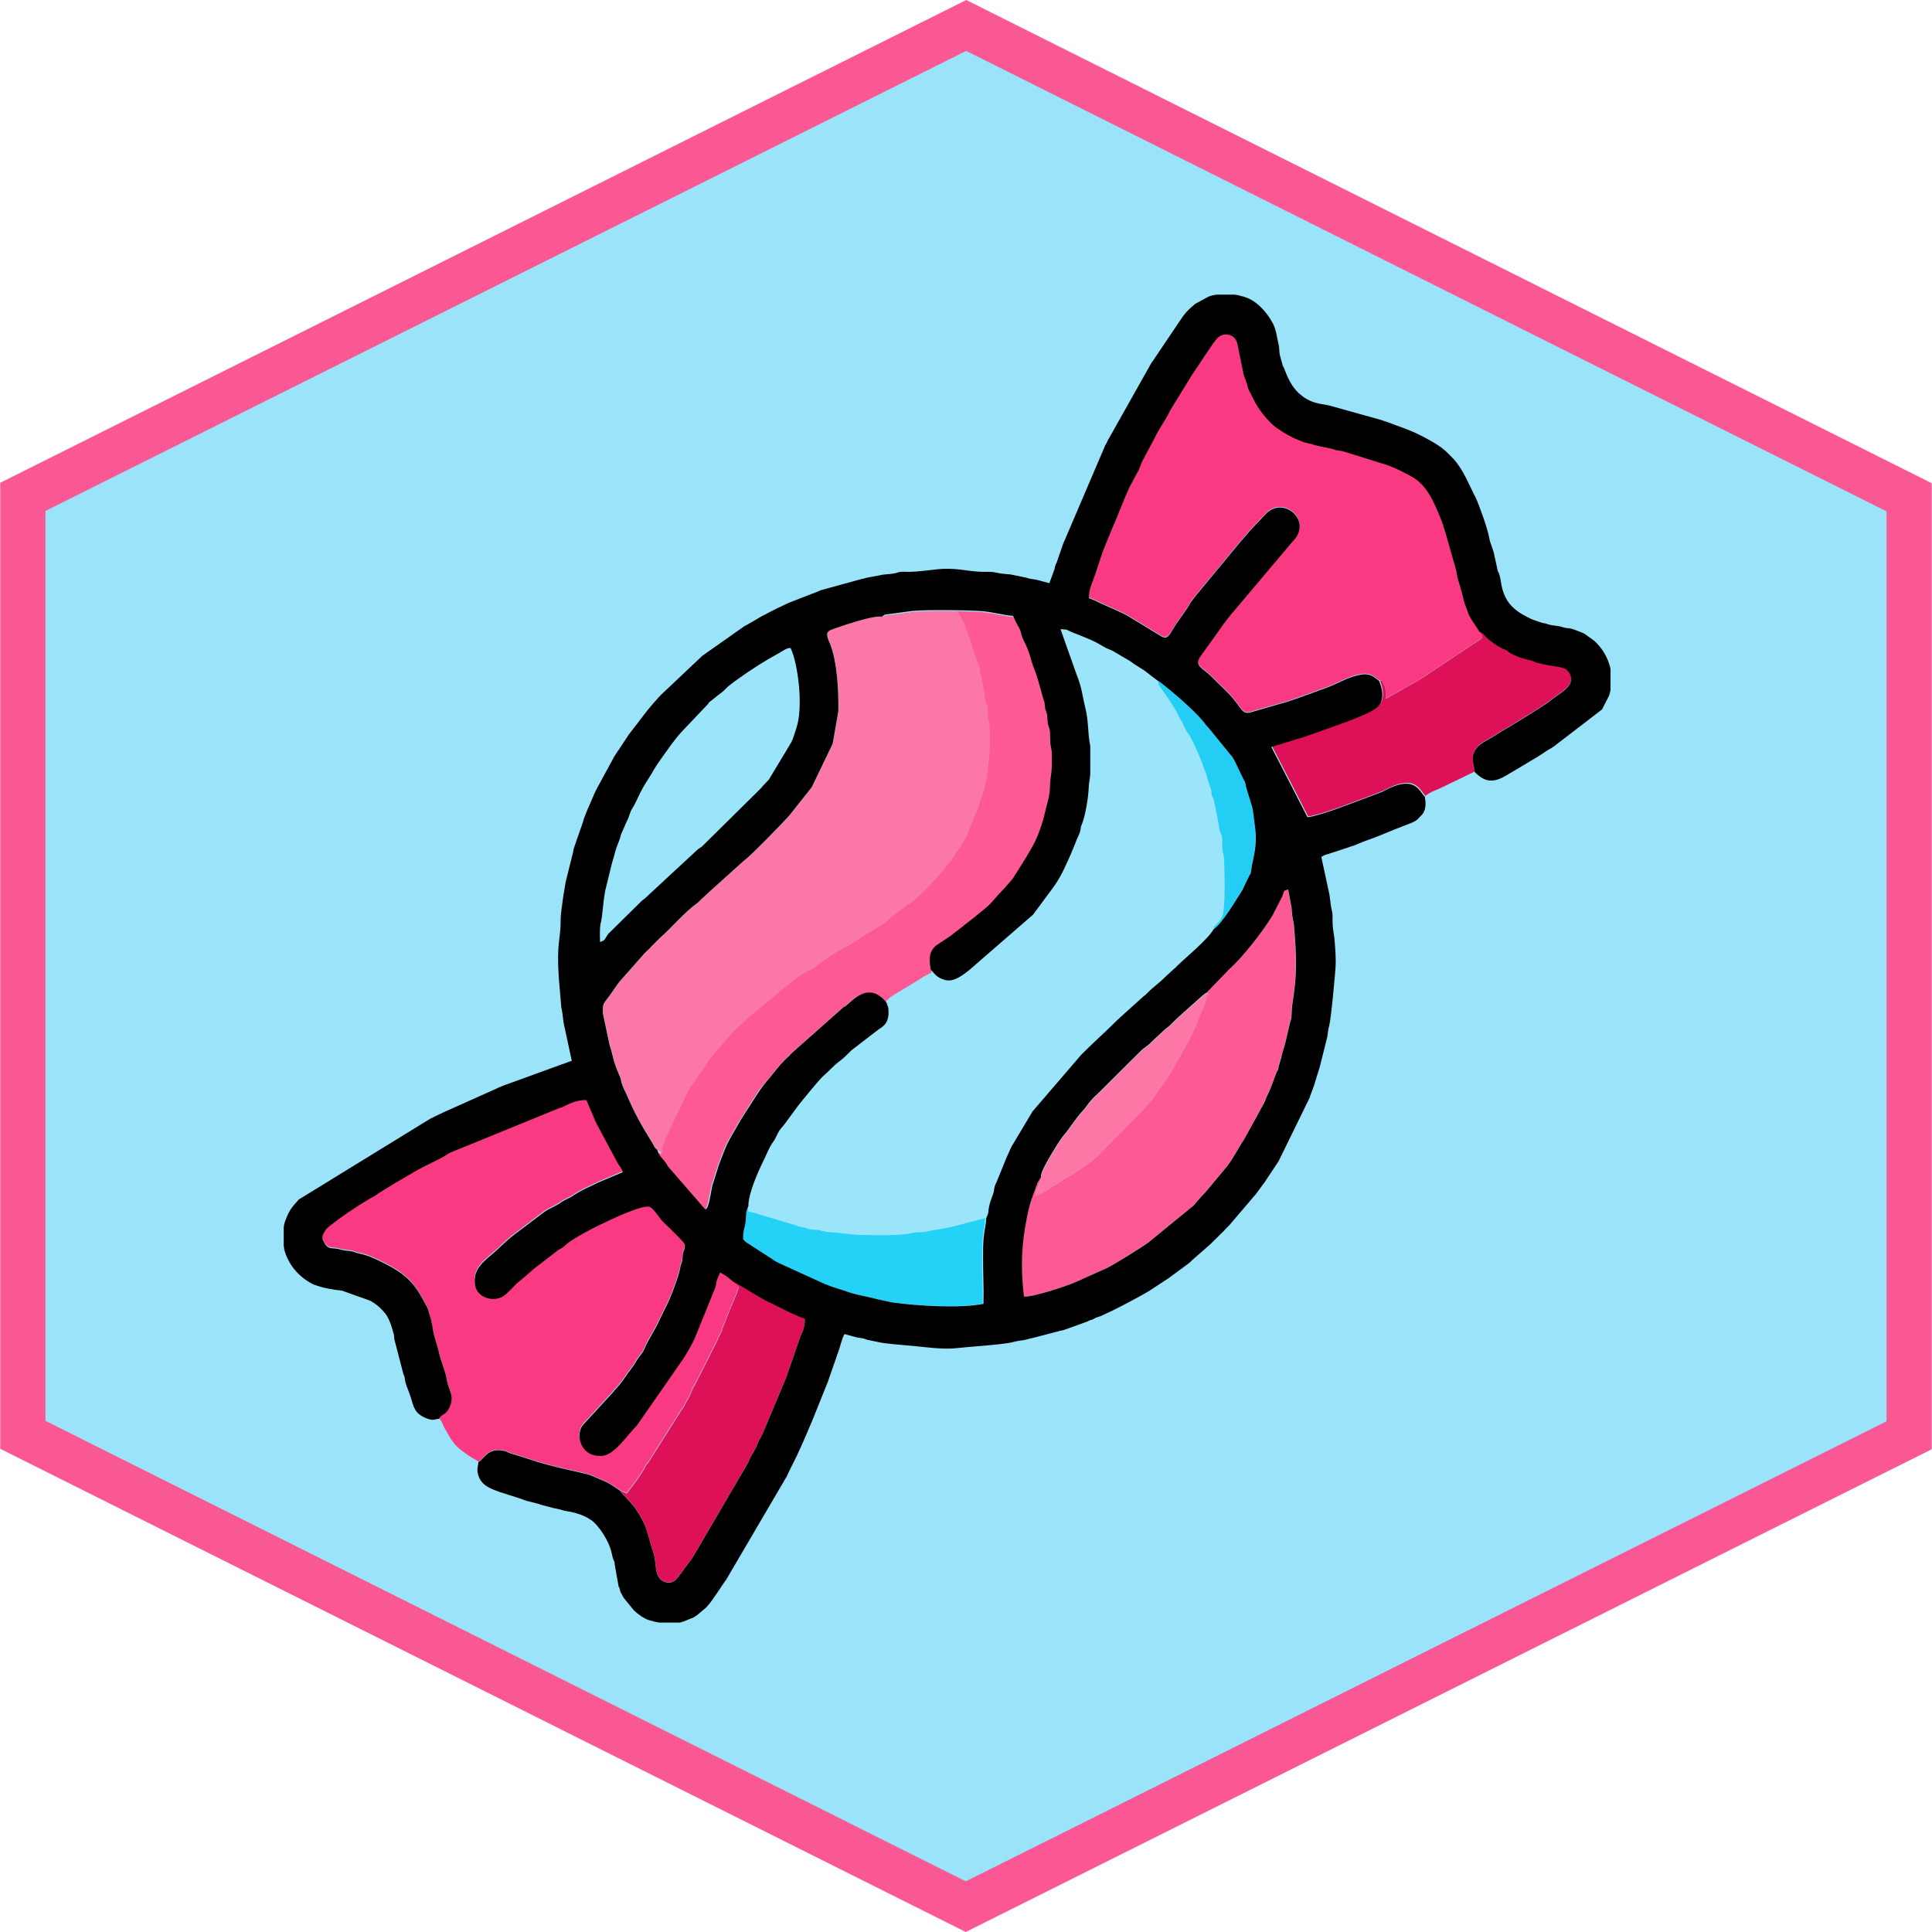 <?xml version="1.0" encoding="UTF-8"?>
<svg xmlns="http://www.w3.org/2000/svg" id="Candy" version="1.1" viewBox="0 0 850.4 850.4">
  <defs>
    <style> .st0 { fill: #f93981; } .st0, .st1, .st2, .st3, .st4, .st5, .st6, .st7, .st8 { fill-rule: evenodd; } .st1 { fill: #fc5995; } .st9 { fill: #fa5894; } .st2 { fill: #010001; } .st10 { fill: #9ae3f8; } .st3 { fill: #9be5fa; } .st4 { fill: #fb77a8; } .st5 { fill: #24d1f7; } .st6 { fill: #23cdf3; } .st7 { fill: #de1158; } .st8 { fill: #fc76a6; } </style>
  </defs>
  <g id="Background">
    <polygon class="st10" points="10 631.5 10.1 218.7 425.3 11.2 840.4 218.9 840.3 631.7 425.1 839.2 10 631.5"></polygon>
    <path class="st9" d="M425.3,22.4l405.1,202.7v400.5l-405.3,202.5L20,625.4V224.9L425.3,22.4M425.3,0L.1,212.5v425.2l425,212.7,425.2-212.5V212.7L425.3,0h0Z"></path>
  </g>
  <g id="Wrapper">
    <path class="st7" d="M607.4,299.4c.8,2.2,2.1,5.5.8,9.2-1.3,3.7-8.2,5.8-12,7.5-1.2.5-2.3.9-3.6,1.4l-14.3,5.1c-1.2.4-2.4.8-3.4,1.2l-15,4.6,15.9,30.9c2.1,0,11.6-3.1,14.1-4.1,2.1-.8,4.4-1.7,6.5-2.4l12.4-4.7c14.7-8.2,16.2.2,18.7,2.2,2.1-1.9,5.3-2.7,7.8-4l13.8-6.7c0-2.3-1.6-5.4-.4-8.4,1.8-4.4,6.4-5.5,9.9-8,.9-.7,2-1.2,2.9-1.8,3.2-1.8,18.6-11.2,20.8-13.1,2.8-2.4,6.9-4.3,8.7-7.4,1.3-2.3,0-5.3-1.7-6.5-1.7-1.2-7.2-1.4-11.1-2.5-2.1-.6-1.4,0-3.2-1-1.2-.6-3.9-.7-7.2-2.2-1.5-.7-2-.7-3.2-1.5-1.7-1.1-.8-1-2.5-1.6-2.5-.9-6.4-3.7-8.2-5.6-1-1-1.1-1.5-2.7-2.1,1,2.4,1.9,2,.6,3.4l-24.8,16.5c-1,.6-1.8,1.1-2.9,1.8l-14.1,8c-.2-1.6,0-3.2-.2-4.6-.4-2-.6-.6-1.3-3.3l-1.1-.2h0Z"></path>
    <path class="st7" d="M272.9,656c1.2,2.3,6.2,5.2,10.5,14.3l.5,1.1c1.1,2.4,2.9,9.9,3.6,11.6,1.7,4.6.1,11.5,5.1,13.2,4.3,1.5,6.1-2.6,7.1-3.7l4.6-6.2c.5-.6,1-1.7,1.5-2.4l23.3-39.8c1.4-2.8.5-1.7,2.5-4.9,1.1-1.7,1.5-3.1,2.4-5,.8-1.7,1.6-2.8,2.4-4.9l9.9-23.6c.4-1.4.5-1.7.9-2.7l4.8-13.9c.6-2.3,2.3-3.7,2.3-8.7-4.3-1.5-8.5-3.7-12.3-5.6l-3.9-1.9c-2.6-1.1-14.3-8.5-15.3-8.8.5,1.2-.1.4,1.3,1.5.5.4.5,0,1,.9,0,1.8-4,10.1-4.9,12.7-.5,1.4-.8,2-1.3,3.4-.3.7-.5,1-.7,1.6-.3.8-.2,1-.4,1.6-.3.9-1.3,2.2-2.1,4.4l-9.5,18.8c-.4.9-1.1,1.8-1.5,2.8-.3.7-.4,1.1-.7,1.7-.4.8-.2.4-.4.8,0,0,0,.2-.1.3l-2.6,4.8c-.6.9,0,.1-.8,1.1l-14.5,23c-2,2.2-.9,1.2-2.4,3.7-1.9,3.2-5,7.2-7.3,10.2l-1.6-.7c-.7-.4-.3-.3-1.3-.5h0Z"></path>
    <path class="st0" d="M607.4,299.4l1.1.2c.6,2.8.9,1.3,1.3,3.3.3,1.4,0,3.1.2,4.6l14.1-8c1.1-.7,1.8-1.2,2.9-1.8l24.8-16.5c1.3-1.3.4-1-.6-3.4-1.4-2.4-3.7-5.3-4.7-7.6l-1.8-4.8c-.6-1.9-.8-3.4-1.4-5.3-.5-1.7-.8-3.2-1.4-4.8-.6-1.5-.7-4.1-1.2-5.5-2.1-6.9-3.7-13.5-5.9-20.2l-1.1-2.7c-2.6-6.4-5.8-13.7-12-17.2-3.6-2-7-3.8-10.8-5.2l-19.9-6.2c-1.2-.3-2-.2-3-.5-3.4-1.2-7.2-1.4-10.6-2.6l-3.7-.9c-.9-.4,0,0-1.1-.5-3.6-1.3-7.5-3.5-10.6-5.7-3.8-2.7-8.6-8.8-10.4-13l-2.2-4.3c-.3-.9-.3-1.6-.7-2.5-2-5.7-1-2.5-2.1-7.6l-1.1-5.4c-.2-1.1-.8-4.5-1.2-5.4-1.4-3.2-5.7-4.1-8.4-1.4-2.1,2.1-8.6,12.6-10.7,15.4l-10.1,16.4c-2.2,4.7-4.9,7.9-7,12.5l-4.6,8.6c-1.4,2.3-1.7,4.6-3.1,6.7l-3.1,5.8c-2.9,6.1-5.3,13.1-8.1,19.2l-3.8,9.4c-1.2,3.5-2.2,6.7-3.3,10-1.2,3.6-2.8,6.1-2.8,10.5,1.9.7,2.6,1,4.4,1.9,4.1,2,9,3.8,13,6.1l13.8,8.4c3.6,2.4,3.9.1,7.2-5l4.5-6.4c.9-1.2,1.3-2.2,2.1-3.4.8-1.1,1.5-1.9,2.4-3.1l19.7-23.8c1.9-2,3.3-4,5.3-6,1.8-1.8,3.4-3.6,5.3-5.6,7.7-8.4,20.6,2.6,12.5,11.4,0,0-.1.1-.2.2,0,0-.1.1-.2.2l-26.4,31.3c0,0-.1.2-.2.2,0,0-.1.2-.2.2l-3.6,4.6c-.5.7-.6.8-1.1,1.6l-9.1,12.7c-3.1,4.4.7,5,4.7,9,5.4,5.5,8.5,7.7,12.5,13.6,0,0,.1.2.2.2l.8,1c0,0,.1.1.2.2.9.9,1.8,1.1,3.1.9l16.9-4.9c2.8-.9,5.4-1.8,8-2.8l8-2.9c5.6-1.9,10-5,15.9-6.1,4.4-.8,6.1,1.1,8.3,2.8h0Z"></path>
    <path class="st0" d="M193.4,624.5c1.2,1,1.6,2.9,2.4,4.3l.7,1.2c2.7,4.8,3.8,6.5,8.5,9.8,1.1.8,1.4,1,2.6,1.7l3,1.8c2.7-1.2,3.9-6.6,11.6-4.8,1.2.3.8.4,1.9.8l9.8,3.1c7.5,2.7,24.4,6.1,25.4,6.5l7.3,3.1c3.1,1.5,5.4,3.5,6.3,3.9.9.3.5.2,1.3.5l1.6.7c2.3-3,5.4-7,7.3-10.2,1.5-2.5.4-1.5,2.4-3.7l14.5-23c.8-1,.2-.1.8-1.1l2.6-4.8c0,0,0-.2.1-.3.2-.4,0,0,.4-.8.3-.6.4-1,.7-1.7.4-1,1.1-2,1.5-2.8l9.5-18.8c.8-2.2,1.9-3.5,2.1-4.4.2-.7.1-.9.4-1.6.2-.6.4-.9.7-1.6.6-1.4.8-2,1.3-3.4,1-2.6,4.9-10.9,4.9-12.7-.5-.9-.4-.5-1-.9-1.4-1.1-.8-.2-1.3-1.5l-2.8-2.3c-.9-.6-2-1.3-3-1.8l-1.4,3.2c-.4,1.2-.3,2.3-.8,3.6l-8.3,20.5c-1.4,3.7-3.3,6.7-5.4,10.2l-20.7,29.8c-3.9,3.7-9.7,13-15.3,13.4-9.7.8-12.2-9.7-8.2-13.9l12.9-14c1.3-1.7,2.6-2.9,3.9-4.6,1.3-1.7,2.4-3.6,3.7-5.2,0,0,.5-.6.5-.7l1.3-1.8c.6-1,1-1.7,1.7-2.7l2-2.7c.6-.8.9-1.9,1.4-2.9,2-4.1,4.4-7.5,6.2-11.7l2.8-5.7c1.7-3,5.5-13.3,6-16.2.4-2.2.4-1.5.9-3.4.4-1.3.2-2.6.5-3.9.1-.5,1.1-2.3.7-3.7-.3-1.2-8.3-8.6-9.9-10.3-1.3-1.4-4-5.8-5.6-6.2-3.6-1-18.2,6.2-22,8-3.8,1.8-10.9,5.6-14.1,8.1l-1.9,1.6c0,0-.2.1-.2.2-.9.6-1.5.8-2.2,1.3l-6.6,5.1c-.7.7-1.4,1-2,1.5-2.8,2.1-5.5,4.8-8.1,6.8-2.2,1.7-5.4,5.8-7.7,7-4.5,2.5-11,0-11.9-4.8-1.6-8.1,5.1-11.5,10-16.2,2.4-2.3,5.4-5.1,7.9-6.9l12.6-9.5c2.3-1.6,4.9-2.4,7.2-4.1,1.3-1,3.5-1.8,4.8-2.6,3.7-2.6,7.8-4.3,11.9-6.3l10.2-4.3c0-.1.2-.1.3-.2-.4-1.7-1.4-2.6-2.3-4.1l-8.3-15.5c-.7-1.4-1.4-2.5-1.9-3.9l-3.5-8.2c-4.3,0-6.8,1.3-10.1,2.9-1.1.5,0,.2-1.7.6l-42.6,17.4c-2,.9-4.8,1.7-6.8,3-2.8,1.9-6.6,3.5-9.7,5.1-4.2,2.1-8.1,4.6-12.7,7.2l-7.5,4.6c-.7.4-.8.6-1.4,1-1,.7-1.8,1-3,1.7-6.3,3.8-12,7.6-17.8,12.2-1.1.9-1.6,1.6-2.3,2.9-1,1.8-.6,2.6.2,4.1,1.9,3.6,3.6,2,7.2,3.1,1.8.5,2.2.4,4.4.7,1.7.2,1.8.7,3.6,1,4.3.9,7.2,2.3,10.9,4.2,9.2,4.6,13.3,8.3,17.8,16.9.5.9,1.5,2.5,1.7,3.2l1.1,3.6c.9,2.7,1,5.6,1.8,8.5.7,2.5,1.5,4.7,2.1,7.5,1,4.4,2.6,7.1,3.4,11.8.8,4.6,3.5,6.9,1.2,12-1.6,3.7-3.4,2.7-4.7,5.1h0Z"></path>
  </g>
  <g id="Candy__x28_Inner_x29_">
    <path class="st1" d="M388.3,271.5c1.5.2,2.7,0,4.2-.4l11.2-1.6c5.1-.2,12.4-.4,17.4,0l1.4,2.7c.2.3.5.8.6,1,.6,1.2,1.4,3.3,1.8,4.5.8,2.4,1.9,4.5,2.4,7,.4,2.2,1.6,4.5,2.4,6.8.3,1,.7,1.7.8,2.3.2,1,.2,1.9.4,2.9.3,1.3.4.4.7,2.5l1,5.1c.3,1.2.2,1.8.3,3,.2,2.2,1,2.7,1.2,4.4.3,2.2,0,3.6.5,5.7,1.7,7.5-.4,27.9-3.1,33.8-.9,2-.8,2.2-1.4,4.3-.1.4-.3.9-.4,1.2l-.4.9c0,0,0,.2-.1.3,0,0-.1.2-.1.2l-.4.7c-2.7,6.3-2.8,8.1-6.4,14-1.2,2-2.7,3.6-3.8,5.6l-2,2.6c0,0-.1.2-.2.2l-4.6,5.5c-2.8,3.2-7.8,8.3-11.1,10.7-1.1.8-.8.2-1.9,1.2l-7.7,6c0,0-.1.1-.2.2-.3.3-.4.4-.8.8-.6.6-1.1.9-1.8,1.3l-7.6,4.6c-3.3,1.9-6.2,4.5-9.7,5.9l-5.8,3.4c-1.3,1.3-3.2,2-4.6,3.3l-1.9,1.5c0,0-.2.1-.2.1-2.8,1.6-5.6,2.9-8.2,4.8l-20.4,16.9c-3,2.9-6.6,5.8-9.3,9l-2.4,2.7c0,0-.1.1-.2.2l-1.8,2.2c-.3.3-.5.5-.8.8,0,0-.3.3-.4.4l-3.1,3.9c-.9,1.1-1.5,2.7-2.4,3.8-1.8,2.2-2.6,3-3.9,5.4-.4.7-.9,1.2-1.3,1.8l-1,1.4c0,0-.1.2-.2.2l-9.7,20.2c-.4,1.3,0,0-.5,1.1l-1.7,4.4c-.1.7-.2,2.3-.2,3.1l-2.1-1.6c.9,3.3,2.4,3.2,4.8,7.4l16.3,18.8c1.6,0,2.5-7.7,3.1-10.2l2.7-8.6c.3-.7.5-1.3.7-2,2.8-7.3,3-8.2,7.3-15.3.3-.5.7-1.2,1-1.8,0,0,.5-1,.6-1,0,0,.3-.4.3-.5l2.4-3.8c2.9-4.4,5.7-9.6,9.2-13.4,3.1-3.4,5.9-7.5,9.1-10.4,1.3-1.1.1,0,1.3-1.4l23.1-20.5c.3-.2.7-.4,1-.6,2.4-1.7,10-11.6,18-1.5.5-1.5,3.2-3.1,4.5-3.9l8.8-5.3c1.6-1,5.1-3.5,6.8-3.8l.2-1.2c-.8-5-.8-7.8,2.3-10.7l6.3-4.2c.9-.6,1.4-1.2,2.2-1.7l3.5-2.7c0,0,.1-.1.2-.2l4.1-3.2c9.9-7.9,6.2-5.2,12.8-12.2.7-.7,1.1-1.1,1.7-1.8,1.1-1.4,2.4-2.6,3.2-3.8l5.6-8.9c3.7-6.4,4.3-7.2,6.9-14.5.8-2.3,1-3,1.5-5.5,1-4.2,2.1-6.1,2.2-11.8.2-5.4.9-4.8.8-13.6,0-2.7-.7-3.2-.7-6.2,0-1.1,0-2.4-.1-3.5,0-.6,0-.9-.2-1.4l-.4-1.2c-.9-2.6-.3-4.2-1.1-6.6-.5-1.5-.4-1.1-.6-2.9-.2-2-.3-1.4-.7-2.8-1.2-3.8-2.7-9.8-4.1-13.4-1.5-3.7-1.5-6.3-4.5-12.2-1.4-2.7-.9-3.7-2.3-6l-1.2-2.2c-.3-.6-.9-2-1.2-2.6-4.6-.4-8.9-1.7-13.6-2.1-6.9-.6-23.8-.7-30.7-.1l-11.9,1.6c-.3,0-.6.2-.8.4-.7.4-.3,0-.7.6h0Z"></path>
    <path class="st1" d="M531.2,437c1,.5.5,0,.7.6-.8.9-1.7,5.2-2.9,7.4-1.7,3.2-2.6,7.3-6.4,14.2l-7.4,13.2c-2.4,3.3-6.1,9.2-8.5,12.1-.8,1-1.5,1.5-2.4,2.6-.5.7-.6.8-1.3,1.5l-19.1,19.5c-1.5,1.2-2.1,2.2-3.5,3.1l-8.3,5.7c-3.1,2-3.2,1.5-4.9,2.9-2.7,2.2-3.1,1.7-4.8,3-1.3,1-5.2,3.3-6.7,3.6.3-2.3.5-2.3,1.3-4.4.8-2.2,1.2-2.6,1.2-4l-1.6,2.6c-2.3,6.3-3.2,8-4.6,14.8-2.5,12.3-2.9,22.5-1.4,35.3,3.8.4,19.2-4.7,22.6-6.3l13.2-5.9c3.1-1.3,17.1-10.1,19-11.6l19.3-15.8c.5-.4,0,0,.8-.7.2-.2.5-.6.5-.6l3.3-3.8c.9-.9,1.4-1.5,2.2-2.4l8.5-10.2c3-3.8,5.1-8.2,7.4-11.7l6.8-12.3c1-2.3,1.5-2.3,3.2-6.5l1.5-3.2c.3-.7,1.1-2.8,1.3-3.4l1.6-4.3c.2-.5.2-.3.4-.7.4-1,.3-.6.5-1.8.3-1.6.7-2.1,1.1-3.7.7-2.9,1.4-4.9,2-7.3l1.8-7.8c.4-1.5.8-1.9.8-3.7,0-1.5,0-3.1.3-4.6,2.3-14.1,1.9-21,.8-34.7-.3-3.1-.7-2.2-1.1-8.2l-1.5-8c-2.4.7-1.6.5-2.6,3.1l-4.3,8.4c-.2.4-.6,1-.9,1.4-4,6.5-12.2,16.9-18.2,22.3l-9.9,10.2h0Z"></path>
    <path class="st3" d="M410.1,427.1l-.2,1.2c-1.6.3-5.2,2.8-6.8,3.8l-8.8,5.3c-1.4.9-4,2.4-4.5,3.9.5,1.8.8,1.5.9,4.1,0,5.8-3.2,6.7-5.4,8.5l-10.8,8.3c-1.7,1.6-3.2,3.2-5.1,4.7-3,2.2-4.7,4.4-7.6,6.9-1.8,1.5-9.9,11.6-10.9,12.9l-6.1,8.3c-2.3,2.8-2,2.5-3.7,5.6-.7,1.3-1.1,1.7-1.8,2.9-1.3,2.1-2.1,4.2-3.2,6.5-2.6,5.2-7,15.2-7.1,20.9l.4,2.5c1.4.3,1.4.2,2.6.6l17.8,5.3c1.1.3,1.5.6,2.9.9,3.2.5,2.8,1.1,6.1,1.2,3.1.1,3.7,1,6.6,1.1,5.2.2,8.7,1.1,14.4,1.2,6.4,0,16.1.5,21.9-.9,2.4-.6,4.3-.1,7-.8,1.8-.5,8-1.2,12.7-2.5l12.5-3.3c1.5-2.9.6-2.2,1.4-5.7.3-1.4,1.3-3.9,1.7-5.1.4-1.1.3-2.1.7-3.3.3-.8.7-1.5,1-2.4l4.2-10.3c.8-1.6,1.3-3.2,2.2-4.8l9.2-15.4,21.4-24.9c4.3-4.5,10.9-10.3,15.5-14.9,0,0,.4-.5.6-.6l1-.9c0,0,.2-.1.2-.2l10.2-9.2c.4-.3.2,0,.7-.5l1.2-1.2c2.6-2.6,5-4.1,7.6-6.8l3.6-3.3c.7-.6,1.2-1.1,1.8-1.7,4-3.8,13.4-11.5,15.9-16,.3-1.5,0-.5.8-1.5,1.1-1.3,2-1.7,2.9-3.6,1.7-3.6,1.1-21.4.9-25.7,0-1.6-.5-2.5-.7-3.9-.2-1.4,0-2.9-.1-4.3,0-3.7-.8-.8-1.6-7l-1.4-7.6c-.5-1.3-.5-2.6-.9-3.7-.2-.4-.5-.6-.7-1.6-.2-.7-.1-1.2-.2-1.8-.2-1.2-1.5-3.9-2.1-7l-2.4-6.4c-.8-2.2-4.6-10.7-5.8-12-.8-.9-1.7-3.4-3.1-5.8-.7-1.3-1-1.5-1.6-3-.4-1-.9-1.8-1.6-2.8-1.2-1.8-2.3-3.6-3.6-5.4l-2.9-4.2c-.7-2.9-.5-1,.2-1.6-1.3-.9-3.3-2.4-4.7-3.6-2.6-2.2-4.7-2.9-7.4-5l-7.8-4.6c-1-.5-2-.8-3-1.3l-4.2-2.4c-4.8-2.3-9.5-3.8-12.8-5.5,0,0-.2,0-.3-.1,0,0-.2,0-.3-.1l-2.4-.2,7,19.8c2.6,6.5,2.2,8.2,3.9,14.8,1.6,6.5.9,10.3,2,17v11.2c0,3-.5,4.4-.6,7-.2,3.8-1.5,12.2-3,16.1-.5,1.3-.3,1.5-.7,2.9-.5,2-1.5,3.5-2.2,5.5l-2.2,5.3c-2.5,5.5-4.3,9.9-8.1,14.9l-8.3,11.2-28.1,24.4c-2.7,2.1-6.6,5.3-10.4,4.4-4.3-1-4.8-3-6.5-4.5h0Z"></path>
    <path class="st3" d="M264.1,414.5c2.5-.7,1.9-1.5,3.7-3.7l13.9-13.7c1.2-1.2.5-.7,1.9-1.6l23.2-21.5c.7-.6,1.4-.9,2.1-1.5l26-25.7c1.1-1.3,2.1-2.3,3.4-3.7l9.1-15.1c.5-1.3,0,0,.7-1.2,1.1-2,1.6-4.3,2.3-6.3,3.2-8.8,1.1-27.8-2.5-35.4-1.9,0-3.5,1.3-4.8,2.1-6.3,3.4-12.6,7.5-18.4,11.6l-1.8,1.3c-1.4,1.1-2.5,1.8-3.6,3-1,1.1-2.5,2.2-3.6,3l-2.6,2.1c-2.5,1.8,0,0-2.8,2.9l-9.7,10.2c-3.8,4-6.8,8.5-10,13-3.4,4.7-2.8,4.6-5.3,8.4-4.1,6.4-4.5,8.8-7,12.9-1.5,2.4-1,3-2.6,6l-2.5,5.7c-.4,1.1-.3,1.5-.7,2.4-2.4,5.7-1.6,5-3.2,10l-2.6,10.6c-.9,3.2-1.3,8.3-1.7,11.7-.7,5.9-1.2,2.8-1,12.4h0Z"></path>
    <path class="st4" d="M388.3,271.5c-2.7-.8-12.5,2.4-15.7,3.4l-5.8,2c-2.7.9-3.5,1.5-1.6,5.9,3.3,7.7,4.1,21.6,3.9,30.4l-2.5,14.2-9.2,19.1-10,12.6c-2.5,2.9-17,17.8-19.7,19.6l-15,13.5c-1,.9-1.9,1.7-2.8,2.6-.6.6-1,1-1.6,1.5-.4.4-1,1-1.4,1.3-5,3.4-11.9,11.5-15.3,14.3-.4.3-.5.4-.8.7l-4.1,4.1c-.8,1.1-1.9,1.8-2.9,2.9l-10.6,12c-.4.4-.7,1-1.2,1.5l-3.5,5c-2.9,4.1-3.2,3.4-3,8.1l2.9,13.7c1.8,5.6,1.4,6.7,4.1,12.9,1.5,3.5.6,2,1.3,4.2l.9,2.3c.4.9.4.7.9,1.8,3.7,8.8,6.7,14.1,11.7,22.1,1,1.6.7,1.7,2.1,2.9l2.1,1.6c0-.8,0-2.4.2-3.1l1.7-4.4c.5-1.1,0,.1.5-1.1l9.7-20.2c0,0,.1-.2.2-.2l1-1.4c.5-.6.9-1.1,1.3-1.8,1.3-2.4,2.1-3.2,3.9-5.4.9-1.1,1.5-2.8,2.4-3.8l3.1-3.9c0,0,.3-.3.4-.4.3-.3.5-.5.8-.8l1.8-2.2c0,0,.1-.1.2-.2l2.4-2.7c2.6-3.2,6.3-6.1,9.3-9l20.4-16.9c2.6-1.9,5.4-3.2,8.2-4.8,0,0,.2-.1.2-.1l1.9-1.5c1.4-1.3,3.3-2,4.6-3.3l5.8-3.4c3.5-1.4,6.4-4,9.7-5.9l7.6-4.6c.7-.5,1.2-.8,1.8-1.3.4-.3.5-.5.8-.8,0,0,.1-.1.2-.2l7.7-6c1.1-1,.7-.4,1.9-1.2,3.3-2.4,8.3-7.6,11.1-10.7l4.6-5.5c0,0,.1-.2.2-.2l2-2.6c1.1-2,2.6-3.6,3.8-5.6,3.6-5.9,3.7-7.7,6.4-14l.4-.7c0,0,.1-.2.1-.2,0,0,0-.2.1-.3l.4-.9c.1-.3.3-.7.4-1.2.7-2.1.5-2.3,1.4-4.3,2.7-5.9,4.8-26.3,3.1-33.8-.5-2.1-.2-3.5-.5-5.7-.2-1.7-1-2.2-1.2-4.4-.1-1.2,0-1.8-.3-3l-1-5.1c-.3-2.1-.4-1.1-.7-2.5-.2-.9-.1-1.9-.4-2.9-.1-.6-.5-1.3-.8-2.3-.8-2.3-2-4.6-2.4-6.8-.5-2.5-1.6-4.6-2.4-7-.4-1.2-1.2-3.3-1.8-4.5-.1-.2-.4-.7-.6-1l-1.4-2.7c-5-.4-12.3-.2-17.4,0l-11.2,1.6c-1.5.5-2.6.6-4.2.4h0Z"></path>
    <path class="st5" d="M433.9,536.1l-12.5,3.3c-4.6,1.3-10.8,2-12.7,2.5-2.6.7-4.6.3-7,.8-5.8,1.4-15.5.9-21.9.9-5.7,0-9.2-1-14.4-1.2-2.9-.1-3.6-1-6.6-1.1-3.4-.1-3-.7-6.1-1.2-1.4-.2-1.8-.6-2.9-.9l-17.8-5.3c-1.2-.4-1.2-.3-2.6-.6l-.4-2.5c-1.4,2.9-.8,4-1.3,7.5-.3,2.4-1.1,3.2-1,7.1l.4.4c0,0,.2.1.2.2,0,0,.6.6.6.6.6.5.5.4,1.2.8l10.4,6.7c1,.7,0,.3,1.3.9.3.2.9.5,1.3.7l20.4,9.3c4.9,2,7.5,2.4,9.3,3.2,4.4,1.7,10.4,2.5,13.6,3.5l7.1,1.5c11,1.5,29.5,2.7,40,.6.2-6.5-.3-13.2-.2-19.8,0-3.2,0-6.4.3-9.5.4-3.9,1-5.9,1.1-8.4h0Z"></path>
    <path class="st8" d="M458.2,518.1c0,1.4-.4,1.8-1.2,4-.8,2.1-1,2-1.3,4.4,1.5-.3,5.4-2.6,6.7-3.6,1.7-1.3,2.1-.8,4.8-3,1.7-1.4,1.8-.9,4.9-2.9l8.3-5.7c1.4-.9,2-1.9,3.5-3.1l19.1-19.5c.6-.7.7-.8,1.3-1.5.9-1.1,1.5-1.7,2.4-2.6,2.4-2.9,6.2-8.8,8.5-12.1l7.4-13.2c3.8-7,4.7-11,6.4-14.2,1.2-2.2,2.1-6.5,2.9-7.4-.1-.7.4-.1-.7-.6l-.8.5c-.6.4,0,0-.6.5-.6.6-.7.6-1.3,1.1l-7.6,6.8c-2,1.7-3.4,3-5,4.7-.7.7-1.7,1.5-2.7,2.3l-5.1,4.7c-.9.8-1.4,1.4-2.4,2.3-1.2,1-1.7,1.3-2.9,2.2l-19.3,19.2c-4.2,3.7-4.6,5.3-6.8,7.7-3.3,3.6-6.9,9.2-8.3,10.7-1.5,1.6-5.2,7.8-6.7,10.4-1,1.8-3.6,6.4-3.4,8.1h0Z"></path>
    <path class="st6" d="M534.2,408.9c3.8-2.4,10-13.1,12.6-17.1l3-6.3c.9-1.7.6-.3.9-2.4.9-6.4,2.8-10.4,1.7-19.4-.2-1.9-.7-7.6-1.4-9.2l-2.5-8.1c-.3-.8-.3-1.5-.5-2.2-.4-1.1-.4-.6-.9-1.8l-3.5-7.3c-.4-.7-.6-1.3-1-1.8-.5-.7-.2-.2-.5-.7,0,0-.3-.3-.4-.4l-9.6-11.8c-1.3-1.2-1.4-1.8-2.5-3-4.5-5.3-13.9-13.4-19.3-17.5-.6.5-.9-1.4-.2,1.6l2.9,4.2c1.3,1.7,2.4,3.6,3.6,5.4.6,1,1.1,1.8,1.6,2.8.6,1.5.9,1.7,1.6,3,1.4,2.4,2.2,4.9,3.1,5.8,1.3,1.4,5,9.9,5.8,12l2.4,6.4c.6,3.1,1.9,5.8,2.1,7,.1.6,0,1.2.2,1.8.2,1,.5,1.2.7,1.6.4,1.2.4,2.4.9,3.7l1.4,7.6c.8,6.2,1.6,3.2,1.6,7,0,1.4,0,2.9.1,4.3.2,1.4.6,2.3.7,3.9.2,4.3.8,22.1-.9,25.7-.9,1.9-1.9,2.4-2.9,3.6-.8,1-.5,0-.8,1.5h0Z"></path>
  </g>
  <path id="Outlines" class="st2" d="M458.2,518.1c-.3-1.7,2.4-6.3,3.4-8.1,1.5-2.6,5.2-8.8,6.7-10.4,1.5-1.5,5-7.2,8.3-10.7,2.2-2.4,2.5-3.9,6.8-7.7l19.3-19.2c1.2-.9,1.7-1.2,2.9-2.2,1-.8,1.5-1.5,2.4-2.3l5.1-4.7c1-.8,2-1.5,2.7-2.3,1.6-1.7,3.1-3,5-4.7l7.6-6.8c.5-.5.6-.5,1.3-1.1.6-.5,0,0,.6-.5l.8-.5,9.9-10.2c6-5.4,14.1-15.8,18.2-22.3.3-.5.7-1.1.9-1.4l4.3-8.4c1-2.6.2-2.4,2.6-3.1l1.5,8c.4,6,.8,5,1.1,8.2,1.1,13.7,1.5,20.6-.8,34.7-.2,1.5-.2,3.1-.3,4.6,0,1.9-.5,2.2-.8,3.7l-1.8,7.8c-.6,2.4-1.4,4.4-2,7.3-.4,1.6-.7,2.2-1.1,3.7-.2,1.2,0,.8-.5,1.8-.2.4-.2.2-.4.7l-1.6,4.3c-.2.6-1,2.7-1.3,3.4l-1.5,3.2c-1.6,4.2-2.2,4.2-3.2,6.5l-6.8,12.3c-2.3,3.4-4.4,7.8-7.4,11.7l-8.5,10.2c-.8.9-1.3,1.6-2.2,2.4l-3.3,3.8s-.3.4-.5.6c-.8.8-.3.3-.8.7l-19.3,15.8c-1.9,1.5-15.9,10.3-19,11.6l-13.2,5.9c-3.5,1.6-18.8,6.7-22.6,6.3-1.5-12.8-1.1-23,1.4-35.3,1.4-6.9,2.4-8.6,4.6-14.8l1.6-2.6h0ZM535.5,129.7h8c1,.1,1.9.3,2.5.5.8.3,1.1.2,1.8.5,5.5,1.7,9.9,6.8,12.5,11.7,1.5,2.9,1.7,6,2.5,9.2.4,1.6.2,3,.5,4.5l1.1,4c.3,1.4.2.6.8,2,1.6,4.2,3.3,8,6.5,11l2.1,1.7c5.3,3.5,8.7,2.8,12.4,4l21.9,6.1c1.1.5.9.3,2.1.7l9.4,3.5c4.2,1.6,11.1,5.2,14.7,7.8l2.1,1.7c0,0,.1.1.2.2l3.1,3.1c4.3,4.7,6.6,10.8,9.4,16.3.5.9-.2-.4.3.5,1.8,3.9,5.5,14.3,6.1,18,.4,2.6,1.9,5.2,2.3,7.9l1.4,6.4c.2.9.4.8.7,1.7,1,3.2.7,5.9,2.7,10.1,1.8,3.8,5.3,6.6,9.1,8.5,1.2.6,2.4,1.3,3.4,1.6l3.8,1.3c1.1.2,1.2.1,2.2.5,2.3.8,4.3.6,6.5,1.3,3.3,1,2.5,0,6.3,1.5l2.8,1.1c.4.2.4.2.8.4l4.3,3.1c3.1,2.9,5.3,6.3,6.5,10.2,0,0,0,.2.1.3,0,0,0,.2.1.3.1.4.3,1,.4,1.5v9.2c-.1.8-.3,1.5-.5,2.1,0,0,0,.2-.1.3,0,0,0,.2-.1.3l-3,5.9c0,0-.1.2-.2.2l-19.8,15.2c0,0-.2.1-.2.2l-1.4,1c-.6.4-.8.5-1.5.9-1.2.7-2,1.2-3.1,2-.6.4-1.2.8-1.7,1.1l-10,6c0,0-.2,0-.2.1l-3.9,2.3c-5.5,3.3-9.3,3.5-14.1-1.4,0-2.3-1.6-5.4-.4-8.4,1.8-4.4,6.4-5.5,9.9-8,.9-.7,2-1.2,2.9-1.8,3.2-1.8,18.6-11.2,20.8-13.1,2.8-2.4,6.9-4.3,8.7-7.4,1.3-2.3,0-5.3-1.7-6.5-1.7-1.2-7.2-1.4-11.1-2.5-2.1-.6-1.4,0-3.2-1-1.2-.6-3.9-.7-7.2-2.2-1.5-.7-2-.7-3.2-1.5-1.7-1.1-.8-1-2.5-1.6-2.5-.9-6.4-3.7-8.2-5.6-1-1-1.1-1.5-2.7-2.1-1.4-2.4-3.7-5.3-4.7-7.6l-1.8-4.8c-.6-1.9-.8-3.4-1.4-5.3-.5-1.7-.8-3.2-1.4-4.8-.6-1.5-.7-4.1-1.2-5.5-2.1-6.9-3.7-13.5-5.9-20.2l-1.1-2.7c-2.6-6.4-5.8-13.7-12-17.2-3.6-2-7-3.8-10.8-5.2l-19.9-6.2c-1.2-.3-2-.2-3-.5-3.4-1.2-7.2-1.4-10.6-2.6l-3.7-.9c-.9-.4,0,0-1.1-.5-3.6-1.3-7.5-3.5-10.6-5.7-3.8-2.7-8.6-8.8-10.4-13l-2.2-4.3c-.3-.9-.3-1.6-.7-2.5-2-5.7-1-2.5-2.1-7.6l-1.1-5.4c-.2-1.1-.8-4.5-1.2-5.4-1.4-3.2-5.7-4.1-8.4-1.4-2.1,2.1-8.6,12.6-10.7,15.4l-10.1,16.4c-2.2,4.7-4.9,7.9-7,12.5l-4.6,8.6c-1.4,2.3-1.7,4.6-3.1,6.7l-3.1,5.8c-2.9,6.1-5.3,13.1-8.1,19.2l-3.8,9.4c-1.2,3.5-2.2,6.7-3.3,10-1.2,3.6-2.8,6.1-2.8,10.5,1.9.7,2.6,1,4.4,1.9,4.1,2,9,3.8,13,6.1l13.8,8.4c3.6,2.4,3.9.1,7.2-5l4.5-6.4c.9-1.2,1.3-2.2,2.1-3.4.8-1.1,1.5-1.9,2.4-3.1l19.7-23.8c1.9-2,3.3-4,5.3-6,1.8-1.8,3.4-3.6,5.3-5.6,7.7-8.4,20.6,2.6,12.5,11.4,0,0-.1.1-.2.2,0,0-.1.1-.2.2l-26.4,31.3c0,0-.1.2-.2.2,0,0-.1.2-.2.2l-3.6,4.6c-.5.7-.6.8-1.1,1.6l-9.1,12.7c-3.1,4.4.7,5,4.7,9,5.4,5.5,8.5,7.7,12.5,13.6,0,0,.1.2.2.2l.8,1c0,0,.1.1.2.2.9.9,1.8,1.1,3.1.9l16.9-4.9c2.8-.9,5.4-1.8,8-2.8l8-2.9c5.6-1.9,10-5,15.9-6.1,4.4-.8,6.1,1.1,8.3,2.8.8,2.2,2.1,5.5.8,9.2-1.3,3.7-8.2,5.8-12,7.5-1.2.5-2.3.9-3.6,1.4l-14.3,5.1c-1.2.4-2.4.8-3.4,1.2l-15,4.6,15.9,30.9c2.1,0,11.6-3.1,14.1-4.1,2.1-.8,4.4-1.7,6.5-2.4l12.4-4.7c14.7-8.2,16.2.2,18.7,2.2-.2.4,1.3,4.4-1.1,7.7,0,0-.1.1-.2.2l-2.1,2.2c-1.6,1.2-3.8,1.9-5.6,2.6-5.9,2.2-10.7,4.5-17.4,6.8l-4.2,1.7c-1.1.5-.3.2-1.4.5l-3.5,1.2c-.5.1-.4,0-.9.3l-6.2,2c-1.5.4-1.9.6-3,1.3l3.1,14.4c1,4.1.7,5.7,1.5,9,.6,2.4.2,3.9.4,6.6.1,2,.6,4.2.8,6.2.3,4,.8,8.7.4,13.2-.2,3-1.9,22.1-2.8,25.2-.6,1.9-.5,4.2-1.1,5.9l-2.8,11.2c-.2.9-.5,1.7-.8,2.7l-2,6.5c-.5,1.1-.1.1-.4,1.1l-1.3,3.4c0,.1,0,.2,0,.3l-13.8,28.2c-.4.6-.3.4-.6.9l-5.9,8.9c0,0-.1.2-.2.2l-3.6,4.9c0,0-.1.1-.2.2,0,0-.1.2-.2.2l-10.9,12.8c0,0-.1.1-.2.2l-1.2,1.2c-.6.6-.2.1-.7.8l-6.3,6.2c0,0-.1.1-.2.2l-7.9,6.9c0,0-.3.3-.4.4,0,0-.1.1-.2.2,0,0-.1.1-.2.2,0,0-.1.1-.2.2-.2.2-.7.5-.9.7l-7.6,5.6c0,0-.2.1-.2.2l-9.6,6.3c0,0-.2,0-.2.1,0,0-.2,0-.2.1l-1.7,1c-6.2,3.4-12.3,6.7-18.8,9.6,0,0-.2,0-.3.1l-.6.2c-.4.2-.5.1-.9.3,0,0-.2,0-.3.1l-1.3.7c-.7.3-.8.2-1.5.5-1,.4-.2.2-1,.5l-10,3.6c-.8.3-1.9.4-2.8.7l-11.1,2.9c-1.3.2-1.8.4-2.8.7-1.9.5-4,.5-5.9,1.1-3.7,1.1-19.8,2.1-25,2.7-4.2.5-9.8,0-13.5-.4-7-.8-12.1-1-19.1-1.9l-5.8-1.2c-1.3-.2-1.2-.4-2.7-.8-.9-.2-2-.2-3-.5l-5.2-1.4c-1.4,2.7-1.8,5.5-2.9,8.4-.5,1.1-.1.1-.4,1.1l-4,11.5c-.3.8-.4,1-.8,2l-5.7,14.2c-.5,1.1-.5,1.1-.8,1.9-2.7,6.4-5.4,12.8-8.6,19l-.4.7c0,0,0,.2-.1.3l-1.5,3.1c0,0,0,.2-.1.3,0,.1-.2.4-.3.5l-26.5,45.2c0,0-.1.2-.2.2l-3.3,4.9c-1.6,2.2-2.8,4.3-4.6,6.3-.3.3-.5.6-.7.8l-3.8,3.2c-.5.3-1.3.9-1.6,1.1l-4.7,1.9c0,0-.2,0-.3.1-.3.1-.7.2-1.2.3h-8.9l-2.2-.4c0,0-.2,0-.3-.1,0,0-.2,0-.3-.1l-1.6-.4c-2.4-.7-5.1-2.7-6.9-4.4l-4.7-5.8c0,0,0-.2-.1-.3l-.7-1.3c-.6-1.1-.2-.3-.5-1.1-.2-.6,0-.5-.3-1.2-.1-.3-.3-.7-.4-.8l-1.7-9.6c-.2-2.1,0-.8-.6-2.2-.3-.9-.4-1.3-.6-2.2-1.1-5.9-5.8-12.9-9.3-15.3-3.2-2.2-7.1-3.3-10.9-3.9-.3,0-.9-.2-1.3-.3-2.8-.9-3.7-.7-5.3-1.3l-4.3-1.1c-2.4-1-6.5-1.5-8.7-2.6l-9.7-3.1c-4.3-1.6-8.5-3-9.6-8.3-.4-2,.2-3.4.3-4.9,2.7-1.2,3.9-6.6,11.6-4.8,1.2.3.8.4,1.9.8l9.8,3.1c7.5,2.7,24.4,6.1,25.4,6.5l7.3,3.1c3.1,1.5,5.4,3.5,6.3,3.9,1.2,2.3,6.2,5.2,10.5,14.3l.5,1.1c1.1,2.4,2.9,9.9,3.6,11.6,1.7,4.6.1,11.5,5.1,13.2,4.3,1.5,6.1-2.6,7.1-3.7l4.6-6.2c.5-.6,1-1.7,1.5-2.4l23.3-39.8c1.4-2.8.5-1.7,2.5-4.9,1.1-1.7,1.5-3.1,2.4-5,.8-1.7,1.6-2.8,2.4-4.9l9.9-23.6c.4-1.4.5-1.7.9-2.7l4.8-13.9c.6-2.3,2.3-3.7,2.3-8.7-4.3-1.5-8.5-3.7-12.3-5.6l-3.9-1.9c-2.6-1.1-14.3-8.5-15.3-8.8l-2.8-2.3c-.9-.6-2-1.3-3-1.8l-1.4,3.2c-.4,1.2-.3,2.3-.8,3.6l-8.3,20.5c-1.4,3.7-3.3,6.7-5.4,10.2l-20.7,29.8c-3.9,3.7-9.7,13-15.3,13.4-9.7.8-12.2-9.7-8.2-13.9l12.9-14c1.3-1.7,2.6-2.9,3.9-4.6,1.3-1.7,2.4-3.6,3.7-5.2,0,0,.5-.6.5-.7l1.3-1.8c.6-1,1-1.7,1.7-2.7l2-2.7c.6-.8.9-1.9,1.4-2.9,2-4.1,4.4-7.5,6.2-11.7l2.8-5.7c1.7-3,5.5-13.3,6-16.2.4-2.2.4-1.5.9-3.4.4-1.3.2-2.6.5-3.9.1-.5,1.1-2.3.7-3.7-.3-1.2-8.3-8.6-9.9-10.3-1.3-1.4-4-5.8-5.6-6.2-3.6-1-18.2,6.2-22,8-3.8,1.8-10.9,5.6-14.1,8.1l-1.9,1.6c0,0-.2.1-.2.2-.9.6-1.5.8-2.2,1.3l-6.6,5.1c-.7.7-1.4,1-2,1.5-2.8,2.1-5.5,4.8-8.1,6.8-2.2,1.7-5.4,5.8-7.7,7-4.5,2.5-11,0-11.9-4.8-1.6-8.1,5.1-11.5,10-16.2,2.4-2.3,5.4-5.1,7.9-6.9l12.6-9.5c2.3-1.6,4.9-2.4,7.2-4.1,1.3-1,3.5-1.8,4.8-2.6,3.7-2.6,7.8-4.3,11.9-6.3l10.2-4.3c0-.1.2-.1.3-.2-.4-1.7-1.4-2.6-2.3-4.1l-8.3-15.5c-.7-1.4-1.4-2.5-1.9-3.9l-3.5-8.2c-4.3,0-6.8,1.3-10.1,2.9-1.1.5,0,.2-1.7.6l-42.6,17.4c-2,.9-4.8,1.7-6.8,3-2.8,1.9-6.6,3.5-9.7,5.1-4.2,2.1-8.1,4.6-12.7,7.2l-7.5,4.6c-.7.4-.8.6-1.4,1-1,.7-1.8,1-3,1.7-6.3,3.8-12,7.6-17.8,12.2-1.1.9-1.6,1.6-2.3,2.9-1,1.8-.6,2.6.2,4.1,1.9,3.6,3.6,2,7.2,3.1,1.8.5,2.2.4,4.4.7,1.7.2,1.8.7,3.6,1,4.3.9,7.2,2.3,10.9,4.2,9.2,4.6,13.3,8.3,17.8,16.9.5.9,1.5,2.5,1.7,3.2l1.1,3.6c.9,2.7,1,5.6,1.8,8.5.7,2.5,1.5,4.7,2.1,7.5,1,4.4,2.6,7.1,3.4,11.8.8,4.6,3.5,6.9,1.2,12-1.6,3.7-3.4,2.7-4.7,5.1-2.2.2-2.4.9-4.9,0-6.7-2.4-6.1-6-8.1-11.3-.7-1.9-1.7-4-2-6.2-.3-2,0-.6-.6-2.1l-4-15.4c-.2-1.3,0-1.2-.3-2.4-.8-2.8-1.6-5.8-3.3-8.4-.4-.6-2.1-2.7-3.8-4-1.1-.8-1.9-1.5-3.3-2.2l-12.3-4.4c-3.6-.4-7.6-1-10.7-2.1l-.9-.3c-1.4-.4-.8-.3-1.9-.8-5.5-3-9.7-7.8-11.6-13.7-.3-.8-.5-1.8-.6-3v-7.9c.1-1,.3-2,.6-2.7.9-2.5,1.8-4.6,3.5-6.7l2.5-2.9,58.1-35.7c.1,0,.4-.2.5-.2l.8-.4c0,0,.2-.1.2-.1.1,0,.4-.2.5-.3,0,0,.2,0,.3-.1l2.1-1c.4-.2.4-.2.8-.4l23.9-10.7c.8-.4,0,0,.8-.4,1-.4,1.5-.6,2.2-.9l30-10.9-3.1-14.4c-1-4.1-.7-5.7-1.5-9l-1.1-12.9c-1.1-16.7.9-16.6.8-26.1,0-2.9,1.9-15.7,2.7-18.3l2.8-11.2c.1-.7.1-.9.3-1.6l4.3-12.4c0-.1,0-.2,0-.3l1.2-3.1c0,0,0-.2.1-.3l3.3-7.6c.2-.5.4-.8.6-1.3,0-.1.2-.4.2-.5l8.2-15.1c.3-.5.3-.5.6-.9l.9-1.4c0,0,.1-.2.2-.2l4.6-7c6.3-7.9,6.6-9.2,13.9-17.2l18.2-17.2c0,0,.2-.1.2-.2l17.6-12.4c.5-.4.7-.5,1.2-.8l3.2-1.8c1.7-.9,2.7-1.7,4.5-2.6.9-.4,1.3-.7,2.3-1.2.8-.4,1.4-.7,2.3-1.2l2.8-1.4c0,0,.2,0,.3-.1l2.9-1.4c.8-.4,0,0,1.1-.5l12.6-4.9c1-.3.2-.2,1.4-.6l17.4-4.8c1.3-.2,1.8-.4,2.8-.7l5.9-1.1c1.7-.5,4.3-.4,6.2-.8,1.2-.2,1.7-.6,2.8-.7,1-.1,2.4,0,3.5,0,4,0,8.6-.7,12.5-1.1,8.2-.9,13.3.9,19.8,1.1,2.9,0,4-.2,6.6.4,2.5.6,3.5.4,6.3.8l5.8,1.2c1.4.2,1.1.4,2.8.7.9.2,2,.2,3,.5l5.2,1.4,1.5-4c.4-1.5.4-.9.7-2,.3-.9.2-1.1.5-1.9.4-1.3.2-.3.5-1.1l2.9-8.4c.4-1.1.4-.8.7-1.6l17.6-41.2c0,0,0-.2.1-.3l.3-.5c0-.1.2-.4.3-.5l.6-1.3c.4-.8,0,0,.4-.7l18.9-33.6c0,0,.1-.2.2-.2l12.4-18.4c1.7-2.7,3.6-4.8,6.1-6.8,0,0,.3-.3.4-.4l6.1-3.3c.5-.2.6-.2.9-.3.6-.2,1.4-.4,2.5-.5h0ZM264.1,414.5c-.2-9.6.4-6.5,1-12.4.4-3.4.8-8.5,1.7-11.7l2.6-10.6c1.6-4.9.9-4.3,3.2-10,.4-1,.4-1.3.7-2.4l2.5-5.7c1.6-3,1.1-3.6,2.6-6,2.5-4.1,2.8-6.5,7-12.9,2.5-3.8,1.9-3.6,5.3-8.4,3.2-4.4,6.2-9,10-13l9.7-10.2c2.9-2.9.4-1.1,2.8-2.9l2.6-2.1c1.1-.8,2.6-1.9,3.6-3,1.1-1.2,2.2-1.9,3.6-3l1.8-1.3c5.8-4.2,12.1-8.2,18.4-11.6,1.4-.8,3-2.1,4.8-2.1,3.5,7.6,5.6,26.6,2.5,35.4-.7,2-1.2,4.3-2.3,6.3-.7,1.3-.1-.1-.7,1.2l-9.1,15.1c-1.3,1.4-2.3,2.3-3.4,3.7l-26,25.7c-.6.5-1.4.9-2.1,1.5l-23.2,21.5c-1.4,1-.7.5-1.9,1.6l-13.9,13.7c-1.8,2.2-1.2,3-3.7,3.7h0ZM510.3,300c5.4,4.1,14.9,12.2,19.3,17.5,1,1.2,1.2,1.8,2.5,3l9.6,11.8c0,0,.3.3.4.4.3.4,0,0,.5.7.3.5.6,1.1,1,1.8l3.5,7.3c.5,1.2.5.7.9,1.8.3.7.3,1.4.5,2.2l2.5,8.1c.6,1.5,1.1,7.3,1.4,9.2,1.2,9-.8,13-1.7,19.4-.3,2.1,0,.7-.9,2.4l-3,6.3c-2.6,3.9-8.7,14.6-12.6,17.1-2.5,4.5-11.9,12.1-15.9,16-.6.6-1.1,1.2-1.8,1.7l-3.6,3.3c-2.6,2.7-5,4.2-7.6,6.8l-1.2,1.2c-.5.4-.3.2-.7.5l-10.2,9.2c0,0-.2.1-.2.2l-1,.9c-.1.1-.5.5-.6.6-4.6,4.6-11.1,10.4-15.5,14.9l-21.4,24.9-9.2,15.4c-.9,1.7-1.4,3.2-2.2,4.8l-4.2,10.3c-.3.9-.8,1.6-1,2.4-.4,1.2-.3,2.2-.7,3.3-.5,1.3-1.4,3.7-1.7,5.1-.8,3.5,0,2.7-1.4,5.7,0,2.5-.7,4.5-1.1,8.4-.3,3.1-.3,6.4-.3,9.5,0,6.6.4,13.2.2,19.8-10.5,2.1-29,.9-40-.6l-7.1-1.5c-3.2-1-9.2-1.8-13.6-3.5-1.8-.7-4.4-1.2-9.3-3.2l-20.4-9.3c-.4-.2-1-.5-1.3-.7-1.2-.7-.3-.2-1.3-.9l-10.4-6.7c-.6-.4-.5-.3-1.2-.8,0,0-.6-.5-.6-.6,0,0-.2-.1-.2-.2l-.4-.4c-.1-3.9.6-4.7,1-7.1.5-3.5-.1-4.6,1.3-7.5,0-5.8,4.5-15.7,7.1-20.9,1.1-2.3,1.9-4.4,3.2-6.5.7-1.1,1.2-1.6,1.8-2.9,1.6-3.2,1.3-2.8,3.7-5.6l6.1-8.3c1-1.3,9.1-11.3,10.9-12.9,2.9-2.5,4.6-4.7,7.6-6.9,1.9-1.4,3.4-3.1,5.1-4.7l10.8-8.3c2.3-1.9,5.5-2.7,5.4-8.5,0-2.6-.4-2.3-.9-4.1-8-10-15.5-.2-18,1.5-.2.2-.6.4-1,.6l-23.1,20.5c-1.2,1.4,0,.2-1.3,1.4-3.3,2.9-6.1,6.9-9.1,10.4-3.4,3.9-6.3,9.1-9.2,13.4l-2.4,3.8c0,0-.3.4-.3.5,0,0-.5,1-.6,1-.3.6-.6,1.2-1,1.8-4.2,7.1-4.5,8-7.3,15.3-.3.7-.4,1.3-.7,2l-2.7,8.6c-.6,2.5-1.4,10.3-3.1,10.2l-16.3-18.8c-2.4-4.2-3.9-4.1-4.8-7.4-1.5-1.2-1.1-1.2-2.1-2.9-5-8-8-13.4-11.7-22.1-.5-1.1-.5-.9-.9-1.8l-.9-2.3c-.7-2.2.2-.7-1.3-4.2-2.7-6.2-2.3-7.3-4.1-12.9l-2.9-13.7c-.2-4.7.1-4.1,3-8.1l3.5-5c.5-.6.8-1.1,1.2-1.5l10.6-12c1-1.1,2.2-1.9,2.9-2.9l4.1-4.1c.3-.3.5-.4.8-.7,3.3-2.8,10.3-10.9,15.3-14.3.4-.3,1-.9,1.4-1.3.5-.5,1-1,1.6-1.5.9-.9,1.9-1.7,2.8-2.6l15-13.5c2.7-1.8,17.1-16.7,19.7-19.6l10-12.6,9.2-19.1,2.5-14.2c.2-8.7-.5-22.7-3.9-30.4-1.9-4.3-1-5,1.6-5.9l5.8-2c3.3-1,13.1-4.2,15.7-3.4.5-.5,0-.2.7-.6.3-.2.6-.3.8-.4l11.9-1.6c6.8-.6,23.8-.4,30.7.1,4.7.4,9,1.7,13.6,2.1.4.6.9,2,1.2,2.6l1.2,2.2c1.4,2.3.9,3.3,2.3,6,3,5.9,3,8.5,4.5,12.2,1.5,3.6,3,9.6,4.1,13.4.4,1.4.5.8.7,2.8.2,1.8,0,1.4.6,2.9.9,2.4.2,4,1.1,6.6l.4,1.2c.1.5.1.7.2,1.4,0,1.1,0,2.4.1,3.5,0,3,.7,3.5.7,6.2.2,8.9-.6,8.2-.8,13.6-.2,5.7-1.3,7.6-2.2,11.8-.6,2.5-.8,3.2-1.5,5.5-2.5,7.3-3.2,8.1-6.9,14.5l-5.6,8.9c-.8,1.2-2.1,2.4-3.2,3.8-.6.7-1,1.1-1.7,1.8-6.6,7-2.9,4.3-12.8,12.2l-4.1,3.2c0,0-.1.1-.2.2l-3.5,2.7c-.8.5-1.3,1.1-2.2,1.7l-6.3,4.2c-3.2,2.9-3.1,5.7-2.3,10.7,1.7,1.5,2.3,3.4,6.5,4.5,3.8.9,7.7-2.3,10.4-4.4l28.1-24.4,8.3-11.2c3.8-5,5.6-9.4,8.1-14.9l2.2-5.3c.6-2,1.7-3.6,2.2-5.5.3-1.4.1-1.7.7-2.9,1.6-3.9,2.9-12.2,3-16.1.1-2.6.7-4,.7-7v-11.2c-1.3-6.7-.6-10.5-2.2-17-1.6-6.6-1.3-8.2-3.9-14.8l-7-19.8,2.4.2c0,0,.2,0,.3.1,0,0,.2,0,.3.1,3.3,1.7,8.1,3.1,12.8,5.5l4.2,2.4c1,.5,2,.8,3,1.3l7.8,4.6c2.8,2.2,4.8,2.9,7.4,5,1.5,1.2,3.4,2.7,4.7,3.6h0Z"></path>
</svg>

